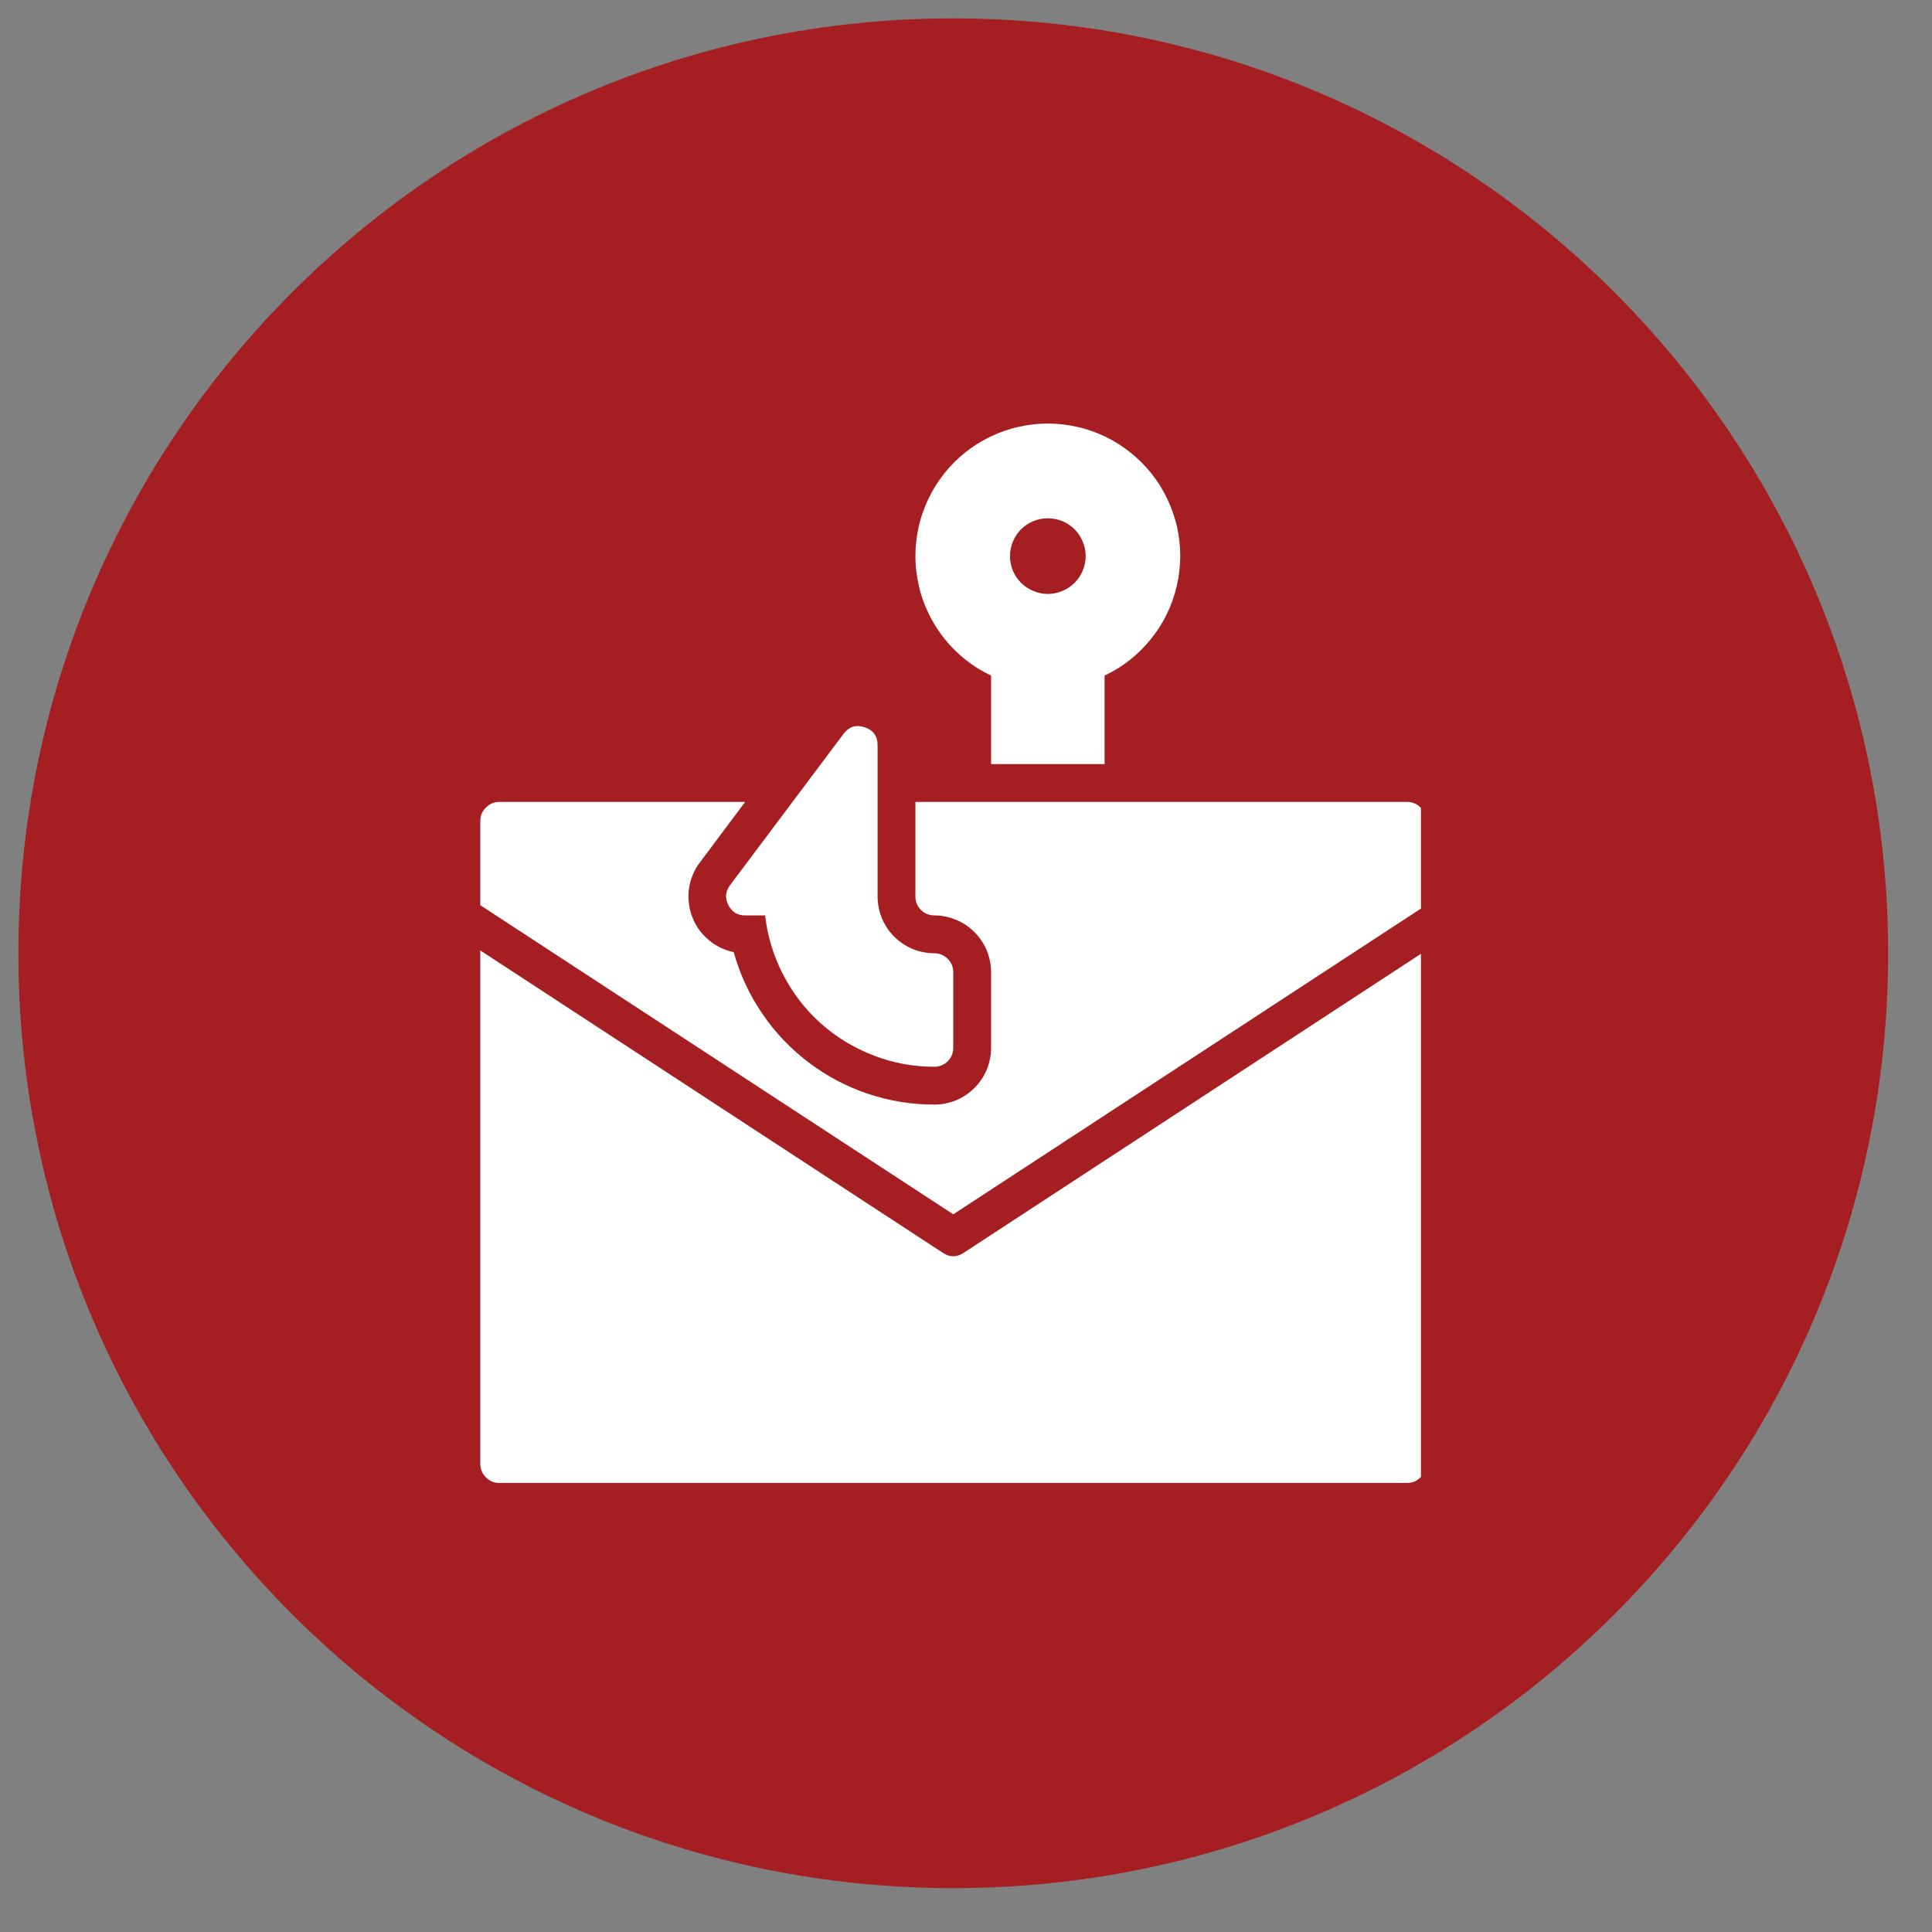 <svg xmlns="http://www.w3.org/2000/svg" xmlns:xlink="http://www.w3.org/1999/xlink" width="75" zoomAndPan="magnify" viewBox="0 0 56.25 56.25" height="75" preserveAspectRatio="xMidYMid meet" version="1.0"><rect x="0" y="0" width="56.25" height="56.25" fill="#808080" stroke="none"/><defs><clipPath id="9d2997a163"><path d="M 0.535 0.535 L 54.973 0.535 L 54.973 54.973 L 0.535 54.973 Z M 0.535 0.535 " clip-rule="nonzero"/></clipPath><clipPath id="1e49443aa2"><path d="M 27.754 0.535 C 12.723 0.535 0.535 12.723 0.535 27.754 C 0.535 42.789 12.723 54.973 27.754 54.973 C 42.789 54.973 54.973 42.789 54.973 27.754 C 54.973 12.723 42.789 0.535 27.754 0.535 Z M 27.754 0.535 " clip-rule="nonzero"/></clipPath><clipPath id="1e6497ff74"><path d="M 13.984 23 L 41.371 23 L 41.371 36 L 13.984 36 Z M 13.984 23 " clip-rule="nonzero"/></clipPath><clipPath id="32f50bf6eb"><path d="M 13.984 27 L 41.371 27 L 41.371 43.414 L 13.984 43.414 Z M 13.984 27 " clip-rule="nonzero"/></clipPath><clipPath id="4e4f2bd871"><path d="M 26 12.328 L 35 12.328 L 35 23 L 26 23 Z M 26 12.328 " clip-rule="nonzero"/></clipPath></defs><g clip-path="url(#9d2997a163)"><g clip-path="url(#1e49443aa2)"><path fill="#a51e22" d="M 0.535 0.535 L 54.973 0.535 L 54.973 54.973 L 0.535 54.973 Z M 0.535 0.535 " fill-opacity="1" fill-rule="nonzero"/></g></g><g clip-path="url(#1e6497ff74)"><path fill="#ffffff" d="M 27.754 35.355 L 41.52 26.355 L 41.52 23.898 C 41.52 23.746 41.469 23.617 41.359 23.512 C 41.254 23.402 41.121 23.348 40.969 23.348 L 26.652 23.348 L 26.652 26.102 C 26.652 26.254 26.707 26.383 26.812 26.492 C 26.922 26.598 27.051 26.652 27.203 26.652 C 27.422 26.652 27.633 26.695 27.836 26.781 C 28.039 26.863 28.215 26.984 28.371 27.137 C 28.527 27.293 28.645 27.473 28.73 27.672 C 28.812 27.875 28.855 28.086 28.855 28.305 L 28.855 30.508 C 28.855 30.727 28.812 30.938 28.73 31.141 C 28.645 31.344 28.527 31.52 28.371 31.676 C 28.215 31.832 28.039 31.949 27.836 32.035 C 27.633 32.117 27.422 32.16 27.203 32.16 C 26.539 32.16 25.895 32.055 25.266 31.844 C 24.641 31.633 24.062 31.328 23.535 30.926 C 23.008 30.527 22.559 30.051 22.188 29.504 C 21.812 28.953 21.539 28.359 21.363 27.723 C 21.227 27.695 21.098 27.648 20.973 27.59 C 20.848 27.527 20.73 27.453 20.625 27.359 C 20.52 27.27 20.426 27.168 20.344 27.055 C 20.266 26.941 20.199 26.82 20.152 26.688 C 20.102 26.559 20.07 26.426 20.055 26.285 C 20.039 26.148 20.039 26.008 20.059 25.871 C 20.078 25.734 20.117 25.602 20.168 25.473 C 20.223 25.344 20.289 25.223 20.375 25.113 L 21.695 23.348 L 14.535 23.348 C 14.383 23.348 14.254 23.402 14.148 23.512 C 14.039 23.617 13.984 23.746 13.984 23.898 L 13.984 26.355 Z M 27.754 35.355 " fill-opacity="1" fill-rule="nonzero"/></g><g clip-path="url(#32f50bf6eb)"><path fill="#ffffff" d="M 28.055 36.477 C 27.855 36.609 27.652 36.609 27.453 36.477 L 13.984 27.672 L 13.984 42.625 C 13.984 42.777 14.039 42.906 14.148 43.012 C 14.254 43.121 14.383 43.176 14.535 43.176 L 40.969 43.176 C 41.121 43.176 41.254 43.121 41.359 43.012 C 41.469 42.906 41.52 42.777 41.52 42.625 L 41.52 27.672 Z M 28.055 36.477 " fill-opacity="1" fill-rule="nonzero"/></g><path fill="#ffffff" d="M 27.203 27.754 C 26.984 27.754 26.773 27.711 26.57 27.629 C 26.367 27.543 26.191 27.426 26.035 27.27 C 25.879 27.117 25.762 26.938 25.676 26.734 C 25.594 26.531 25.551 26.32 25.551 26.102 L 25.551 21.695 C 25.551 21.434 25.426 21.258 25.176 21.176 C 24.922 21.09 24.719 21.156 24.559 21.367 L 21.254 25.773 C 21.121 25.953 21.102 26.145 21.203 26.348 C 21.305 26.551 21.469 26.652 21.695 26.652 L 22.277 26.652 C 22.344 27.258 22.52 27.832 22.801 28.375 C 23.078 28.914 23.445 29.391 23.898 29.797 C 24.355 30.203 24.867 30.512 25.434 30.73 C 26.004 30.949 26.594 31.059 27.203 31.059 C 27.355 31.059 27.484 31.004 27.594 30.898 C 27.699 30.789 27.754 30.66 27.754 30.508 L 27.754 28.305 C 27.754 28.152 27.699 28.023 27.594 27.918 C 27.484 27.809 27.355 27.754 27.203 27.754 Z M 27.203 27.754 " fill-opacity="1" fill-rule="nonzero"/><g clip-path="url(#4e4f2bd871)"><path fill="#ffffff" d="M 28.855 19.668 L 28.855 22.246 L 32.16 22.246 L 32.16 19.668 C 32.422 19.547 32.668 19.395 32.895 19.215 C 33.121 19.035 33.328 18.832 33.508 18.605 C 33.691 18.379 33.848 18.137 33.973 17.875 C 34.102 17.613 34.195 17.344 34.262 17.059 C 34.328 16.777 34.359 16.488 34.363 16.199 C 34.363 15.91 34.332 15.625 34.27 15.34 C 34.203 15.059 34.109 14.785 33.984 14.523 C 33.859 14.262 33.707 14.016 33.527 13.789 C 33.344 13.562 33.141 13.359 32.914 13.176 C 32.688 12.996 32.445 12.84 32.184 12.715 C 31.922 12.59 31.648 12.492 31.367 12.43 C 31.082 12.363 30.797 12.332 30.508 12.332 C 30.219 12.332 29.93 12.363 29.648 12.43 C 29.363 12.492 29.094 12.59 28.832 12.715 C 28.57 12.84 28.324 12.996 28.098 13.176 C 27.871 13.359 27.668 13.562 27.488 13.789 C 27.309 14.016 27.156 14.262 27.031 14.523 C 26.906 14.785 26.809 15.059 26.746 15.34 C 26.684 15.625 26.652 15.91 26.652 16.199 C 26.652 16.488 26.688 16.777 26.754 17.059 C 26.816 17.344 26.914 17.613 27.043 17.875 C 27.168 18.137 27.324 18.379 27.504 18.605 C 27.688 18.832 27.891 19.035 28.121 19.215 C 28.348 19.395 28.594 19.547 28.855 19.668 Z M 30.508 15.09 C 30.652 15.09 30.793 15.117 30.93 15.172 C 31.062 15.227 31.184 15.309 31.285 15.41 C 31.391 15.516 31.469 15.633 31.523 15.77 C 31.582 15.902 31.609 16.043 31.609 16.191 C 31.609 16.336 31.582 16.477 31.523 16.613 C 31.469 16.746 31.391 16.867 31.285 16.969 C 31.184 17.07 31.062 17.152 30.93 17.207 C 30.793 17.262 30.652 17.293 30.508 17.293 C 30.359 17.293 30.219 17.262 30.086 17.207 C 29.949 17.152 29.832 17.07 29.727 16.969 C 29.625 16.867 29.547 16.746 29.488 16.613 C 29.434 16.477 29.406 16.336 29.406 16.191 C 29.406 16.043 29.434 15.902 29.488 15.77 C 29.547 15.633 29.625 15.516 29.727 15.41 C 29.832 15.309 29.949 15.227 30.086 15.172 C 30.219 15.117 30.359 15.09 30.508 15.09 Z M 30.508 15.09 " fill-opacity="1" fill-rule="nonzero"/></g></svg>